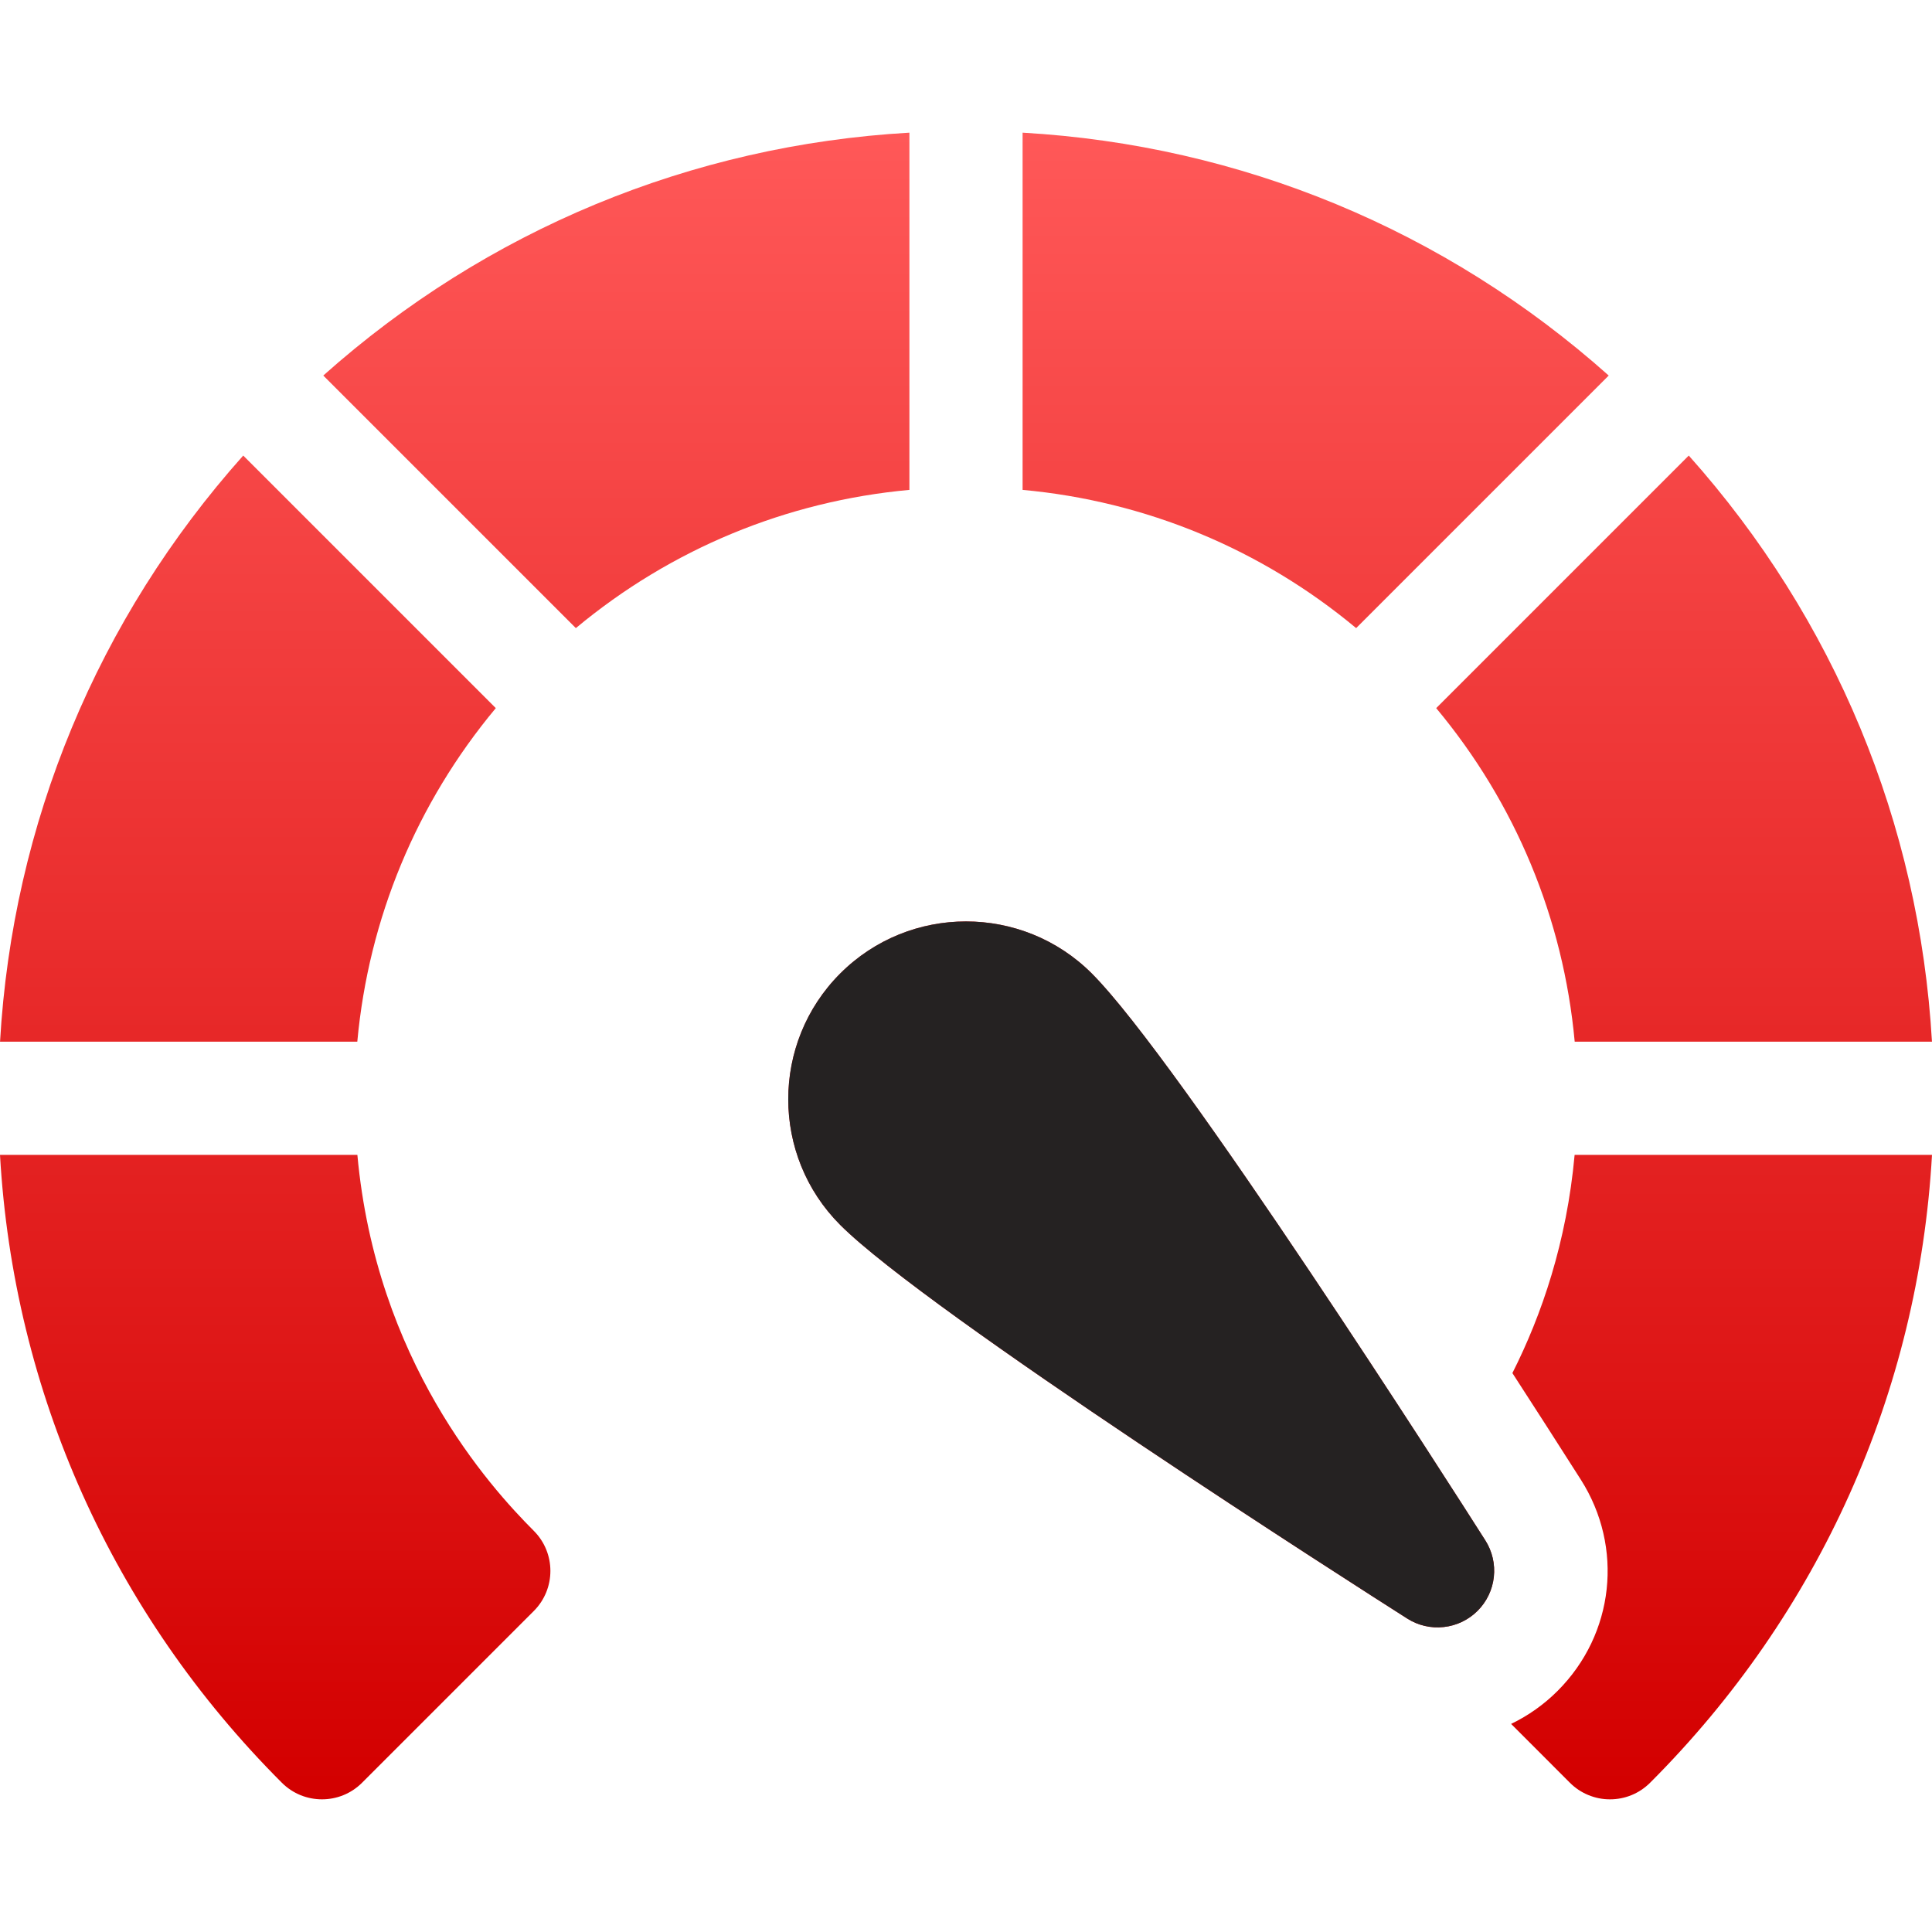 <svg width="48" height="48" viewBox="0 0 48 48" fill="none" xmlns="http://www.w3.org/2000/svg">
<g clip-path="url(#clip0_616_2362)">
<path d="M22.594 3.296C17.173 3.607 12.089 5.713 8.032 9.33L14.307 15.605C16.669 13.639 19.536 12.451 22.594 12.171V3.296ZM12.318 17.593L6.043 11.318C2.423 15.374 0.314 20.458 0.001 25.88H8.877C9.158 22.822 10.349 19.954 12.318 17.593ZM39.123 25.88H47.999C47.686 20.458 45.577 15.374 41.957 11.318L35.682 17.593C37.651 19.954 38.842 22.822 39.123 25.88ZM39.121 28.693C38.924 30.859 38.306 32.665 37.575 34.114C38.145 34.994 38.712 35.876 39.275 36.761C40.345 38.442 40.108 40.6 38.699 42.009C38.363 42.346 37.972 42.623 37.543 42.83L39.004 44.292C39.135 44.423 39.29 44.527 39.461 44.597C39.632 44.668 39.816 44.705 40.001 44.704C40.361 44.704 40.721 44.567 40.996 44.292C45.208 40.081 47.664 34.585 48 28.693H39.121ZM8.879 28.693H0C0.336 34.585 2.792 40.081 7.003 44.292C7.278 44.567 7.639 44.704 7.999 44.704C8.36 44.704 8.72 44.567 8.995 44.292L13.262 40.025C13.812 39.475 13.812 38.583 13.262 38.033C12.149 36.919 9.344 33.802 8.879 28.693ZM39.968 9.33C35.911 5.713 30.827 3.607 25.406 3.296V12.171C28.464 12.451 31.331 13.639 33.693 15.605L39.968 9.33ZM27.125 24.185C25.402 22.462 22.599 22.462 20.876 24.185C19.153 25.908 19.153 28.712 20.876 30.434C23.052 32.611 33.749 39.441 34.961 40.212C35.231 40.384 35.551 40.459 35.87 40.423C36.188 40.389 36.484 40.246 36.711 40.02C36.937 39.794 37.079 39.497 37.114 39.179C37.149 38.861 37.074 38.541 36.903 38.271C36.131 37.058 29.301 26.362 27.125 24.185Z" fill="url(#paint0_linear_616_2362)"/>
<path d="M27.125 24.185C25.402 22.462 22.599 22.462 20.876 24.185C19.153 25.908 19.153 28.712 20.876 30.434C23.053 32.611 33.749 39.441 34.962 40.212C35.231 40.384 35.552 40.459 35.87 40.423C36.188 40.389 36.485 40.246 36.711 40.02C36.937 39.794 37.08 39.497 37.114 39.179C37.149 38.861 37.075 38.541 36.903 38.271C36.131 37.058 29.302 26.362 27.125 24.185Z" fill="#252222"/>
</g>
<defs>
<linearGradient id="paint0_linear_616_2362" x1="23.805" y1="3.296" x2="23.805" y2="44.356" gradientUnits="userSpaceOnUse">
<stop stop-color="#FF5858"/>
<stop offset="1" stop-color="#D30000"/>
</linearGradient>
<clipPath id="clip0_616_2362">
<rect width="48" height="48" fill="white"/>
</clipPath>
</defs>
</svg>
